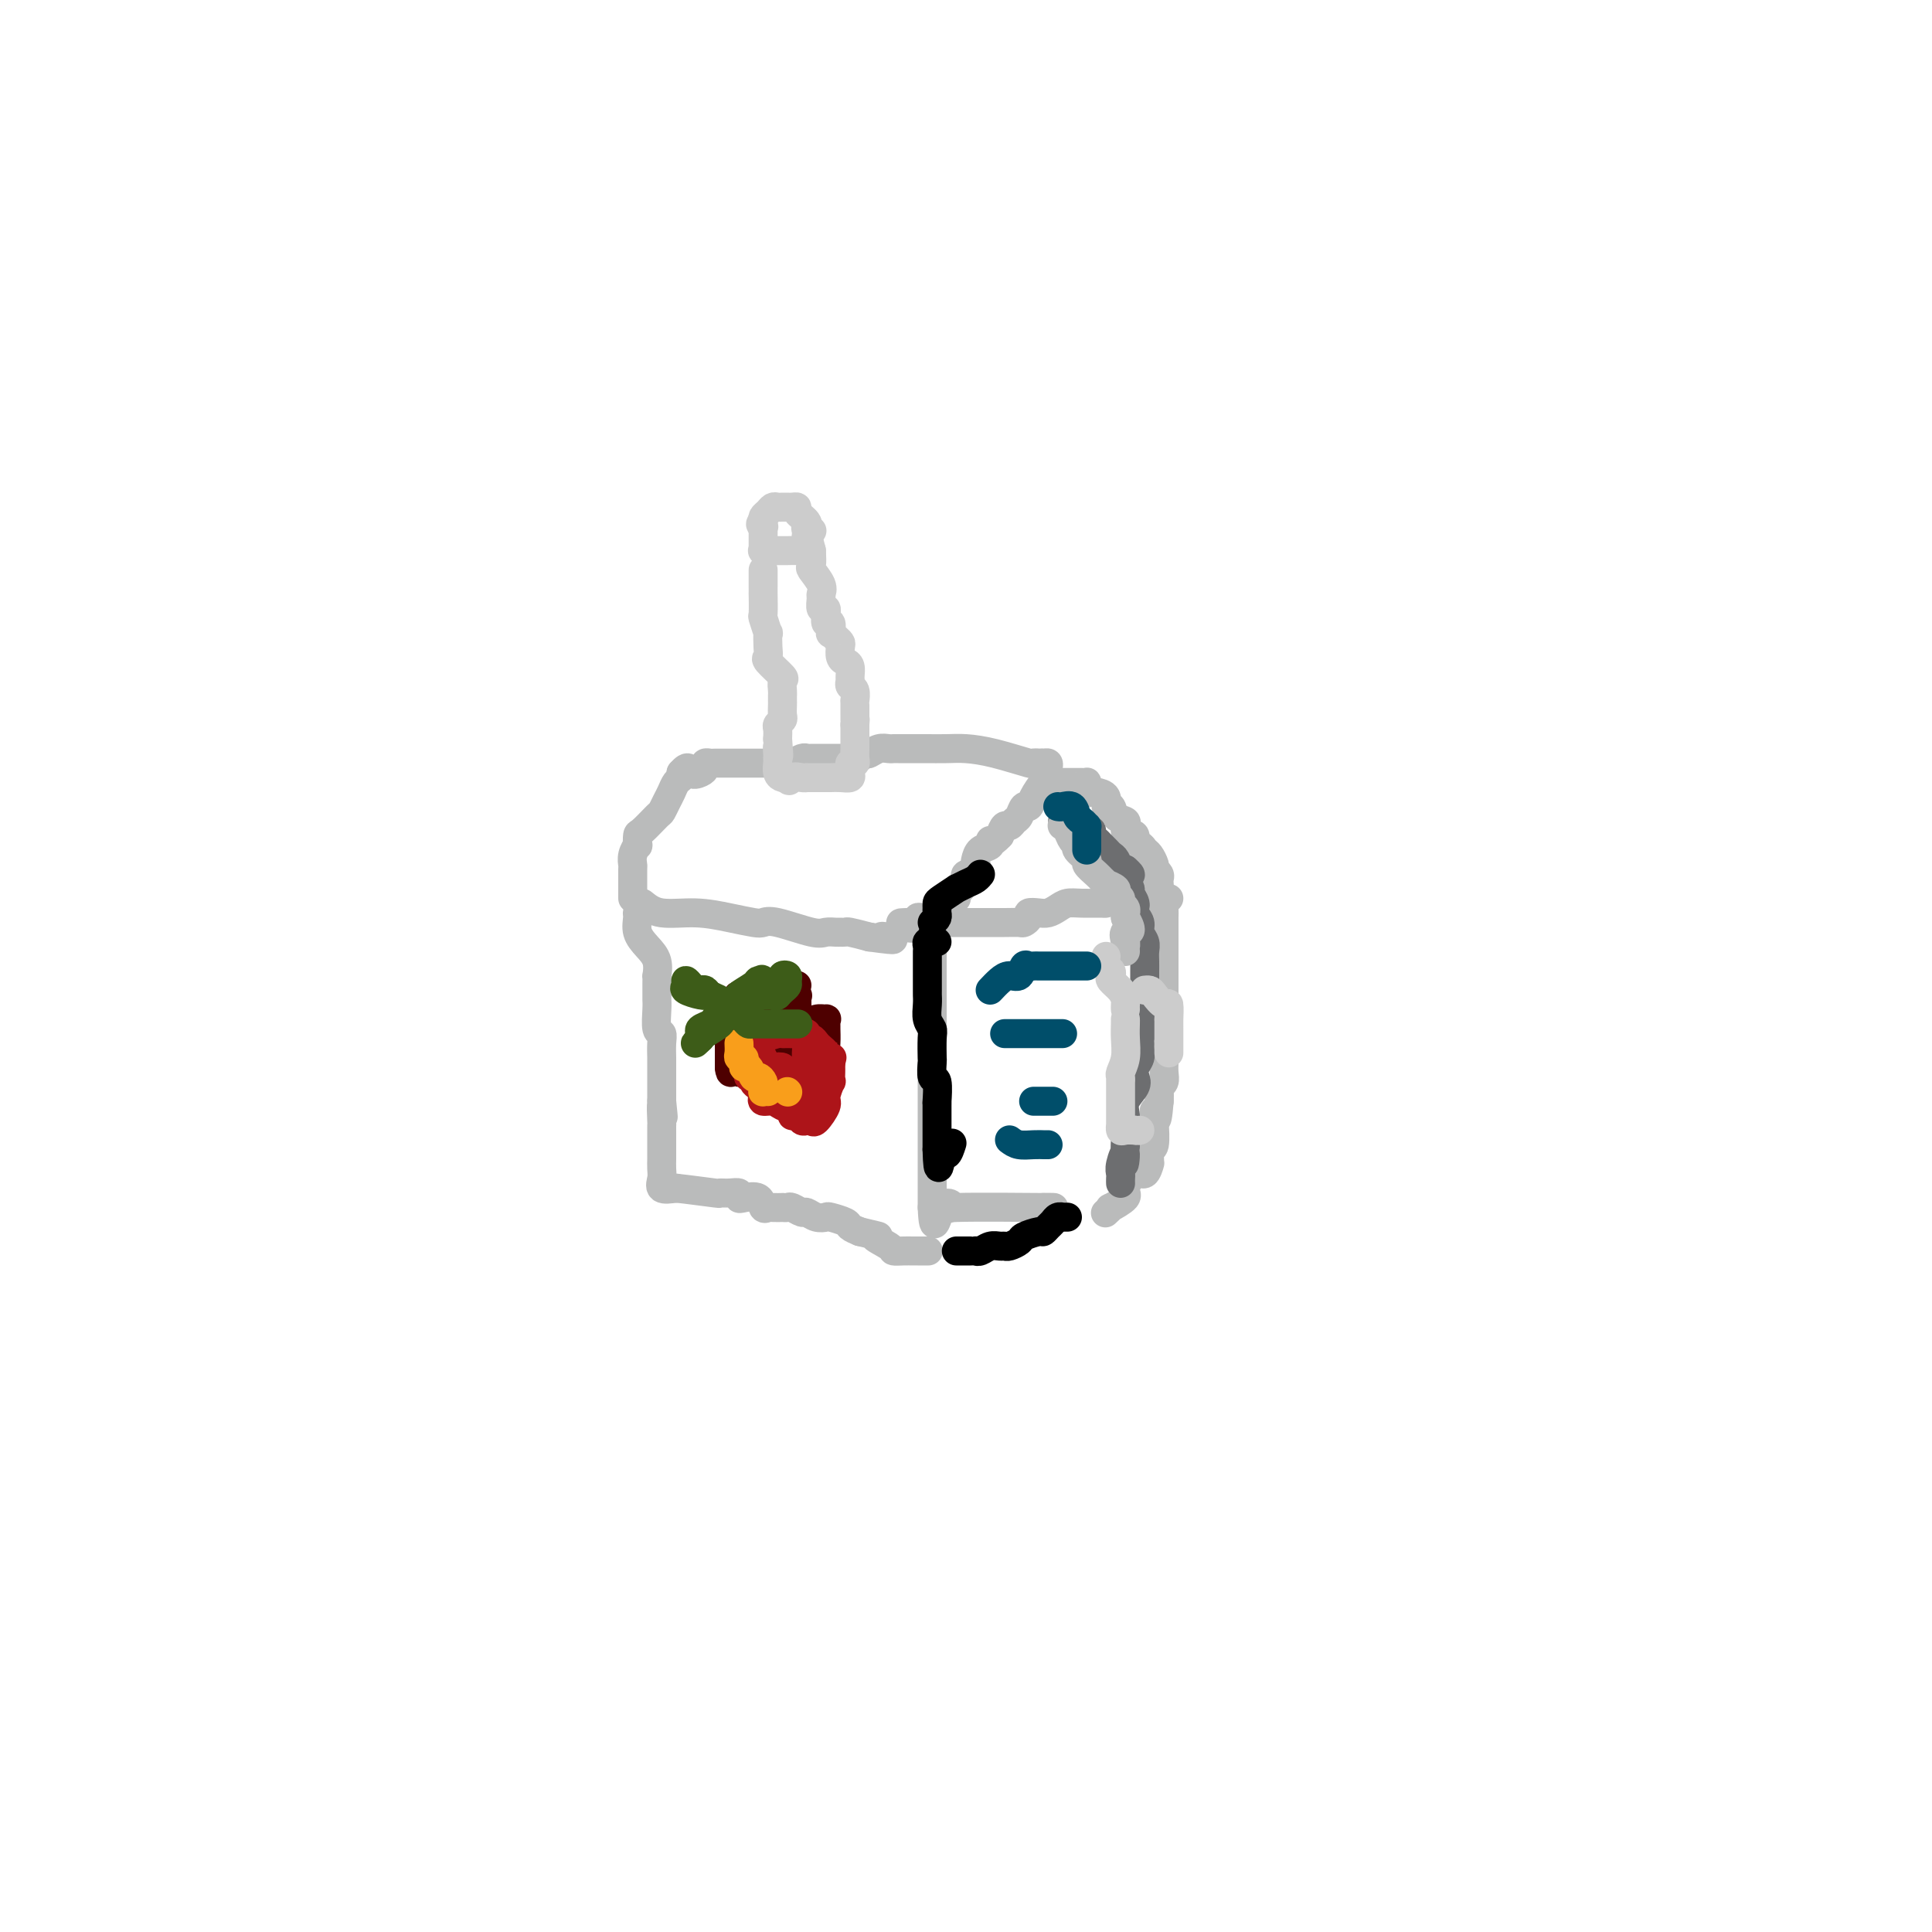 <svg viewBox='0 0 400 400' version='1.1' xmlns='http://www.w3.org/2000/svg' xmlns:xlink='http://www.w3.org/1999/xlink'><g fill='none' stroke='#BABBBB' stroke-width='6' stroke-linecap='round' stroke-linejoin='round'><path d='M131,186c-0.001,-0.426 -0.001,-0.852 0,-1c0.001,-0.148 0.004,-0.020 0,-1c-0.004,-0.980 -0.015,-3.070 0,-4c0.015,-0.930 0.056,-0.701 0,-1c-0.056,-0.299 -0.210,-1.125 0,-2c0.210,-0.875 0.785,-1.800 1,-2c0.215,-0.200 0.071,0.326 0,0c-0.071,-0.326 -0.069,-1.505 0,-2c0.069,-0.495 0.203,-0.306 1,-1c0.797,-0.694 2.255,-2.270 3,-3c0.745,-0.730 0.778,-0.615 1,-1c0.222,-0.385 0.634,-1.269 1,-2c0.366,-0.731 0.686,-1.309 1,-2c0.314,-0.691 0.623,-1.494 1,-2c0.377,-0.506 0.822,-0.716 1,-1c0.178,-0.284 0.089,-0.642 0,-1'/><path d='M141,160c1.741,-2.023 1.594,-0.581 2,0c0.406,0.581 1.366,0.299 2,0c0.634,-0.299 0.944,-0.616 1,-1c0.056,-0.384 -0.141,-0.835 0,-1c0.141,-0.165 0.619,-0.044 1,0c0.381,0.044 0.666,0.012 1,0c0.334,-0.012 0.718,-0.003 1,0c0.282,0.003 0.460,0.001 1,0c0.540,-0.001 1.440,-0.000 2,0c0.560,0.000 0.780,0.000 1,0c0.220,-0.000 0.439,-0.000 1,0c0.561,0.000 1.463,-0.000 2,0c0.537,0.000 0.707,0.000 1,0c0.293,-0.000 0.709,-0.000 1,0c0.291,0.000 0.458,0.001 1,0c0.542,-0.001 1.458,-0.004 2,0c0.542,0.004 0.709,0.015 1,0c0.291,-0.015 0.704,-0.057 1,0c0.296,0.057 0.473,0.211 1,0c0.527,-0.211 1.402,-0.789 2,-1c0.598,-0.211 0.919,-0.057 1,0c0.081,0.057 -0.077,0.015 0,0c0.077,-0.015 0.391,-0.004 1,0c0.609,0.004 1.514,0.001 2,0c0.486,-0.001 0.554,-0.000 1,0c0.446,0.000 1.270,0.000 2,0c0.730,-0.000 1.365,-0.000 2,0'/><path d='M175,157c5.456,-0.405 2.095,0.084 1,0c-1.095,-0.084 0.077,-0.740 1,-1c0.923,-0.260 1.596,-0.122 2,0c0.404,0.122 0.538,0.229 1,0c0.462,-0.229 1.251,-0.793 2,-1c0.749,-0.207 1.458,-0.055 2,0c0.542,0.055 0.918,0.015 1,0c0.082,-0.015 -0.132,-0.004 0,0c0.132,0.004 0.608,0.001 1,0c0.392,-0.001 0.701,-0.000 1,0c0.299,0.000 0.588,0.000 1,0c0.412,-0.000 0.946,0.000 1,0c0.054,-0.000 -0.371,-0.001 0,0c0.371,0.001 1.537,0.002 2,0c0.463,-0.002 0.223,-0.007 1,0c0.777,0.007 2.572,0.026 4,0c1.428,-0.026 2.490,-0.098 4,0c1.510,0.098 3.466,0.367 6,1c2.534,0.633 5.644,1.632 7,2c1.356,0.368 0.959,0.105 1,0c0.041,-0.105 0.521,-0.053 1,0'/><path d='M215,158c2.563,0.461 1.471,0.112 1,0c-0.471,-0.112 -0.322,0.012 0,0c0.322,-0.012 0.816,-0.160 1,0c0.184,0.160 0.057,0.626 0,1c-0.057,0.374 -0.043,0.654 0,1c0.043,0.346 0.114,0.756 0,1c-0.114,0.244 -0.412,0.321 -1,1c-0.588,0.679 -1.467,1.960 -2,3c-0.533,1.040 -0.720,1.838 -1,2c-0.280,0.162 -0.652,-0.312 -1,0c-0.348,0.312 -0.671,1.410 -1,2c-0.329,0.590 -0.666,0.674 -1,1c-0.334,0.326 -0.667,0.896 -1,1c-0.333,0.104 -0.667,-0.256 -1,0c-0.333,0.256 -0.667,1.128 -1,2'/><path d='M207,173c-2.028,2.185 -2.099,1.149 -2,1c0.099,-0.149 0.368,0.590 0,1c-0.368,0.410 -1.374,0.491 -2,1c-0.626,0.509 -0.871,1.445 -1,2c-0.129,0.555 -0.143,0.730 0,1c0.143,0.270 0.441,0.635 0,1c-0.441,0.365 -1.621,0.728 -2,1c-0.379,0.272 0.042,0.451 0,1c-0.042,0.549 -0.547,1.467 -1,2c-0.453,0.533 -0.853,0.682 -1,1c-0.147,0.318 -0.042,0.805 0,1c0.042,0.195 0.021,0.097 0,0'/><path d='M217,162c0.779,0.000 1.557,0.000 2,0c0.443,-0.000 0.549,-0.001 1,0c0.451,0.001 1.245,0.003 2,0c0.755,-0.003 1.469,-0.011 2,0c0.531,0.011 0.878,0.042 1,0c0.122,-0.042 0.020,-0.155 0,0c-0.020,0.155 0.041,0.579 0,1c-0.041,0.421 -0.184,0.839 0,1c0.184,0.161 0.694,0.066 1,0c0.306,-0.066 0.410,-0.102 1,0c0.590,0.102 1.668,0.342 2,1c0.332,0.658 -0.083,1.734 0,2c0.083,0.266 0.663,-0.280 1,0c0.337,0.280 0.431,1.384 1,2c0.569,0.616 1.615,0.743 2,1c0.385,0.257 0.110,0.645 0,1c-0.110,0.355 -0.055,0.678 0,1'/><path d='M233,172c0.781,1.343 0.734,1.200 1,1c0.266,-0.200 0.845,-0.458 1,0c0.155,0.458 -0.112,1.632 0,2c0.112,0.368 0.605,-0.069 1,0c0.395,0.069 0.693,0.645 1,1c0.307,0.355 0.622,0.490 1,1c0.378,0.510 0.819,1.393 1,2c0.181,0.607 0.101,0.936 0,1c-0.101,0.064 -0.223,-0.136 0,0c0.223,0.136 0.791,0.610 1,1c0.209,0.390 0.059,0.697 0,1c-0.059,0.303 -0.028,0.602 0,1c0.028,0.398 0.052,0.895 0,1c-0.052,0.105 -0.181,-0.182 -1,0c-0.819,0.182 -2.327,0.833 -3,1c-0.673,0.167 -0.510,-0.151 -1,0c-0.490,0.151 -1.632,0.771 -2,1c-0.368,0.229 0.038,0.065 0,0c-0.038,-0.065 -0.519,-0.033 -1,0'/><path d='M232,186c-1.910,0.691 -2.686,0.920 -3,1c-0.314,0.080 -0.167,0.011 -1,0c-0.833,-0.011 -2.645,0.036 -4,0c-1.355,-0.036 -2.252,-0.154 -3,0c-0.748,0.154 -1.348,0.580 -2,1c-0.652,0.420 -1.355,0.834 -2,1c-0.645,0.166 -1.232,0.083 -2,0c-0.768,-0.083 -1.717,-0.166 -2,0c-0.283,0.166 0.099,0.580 0,1c-0.099,0.420 -0.680,0.844 -1,1c-0.320,0.156 -0.379,0.042 -1,0c-0.621,-0.042 -1.802,-0.012 -3,0c-1.198,0.012 -2.411,0.007 -5,0c-2.589,-0.007 -6.554,-0.015 -9,0c-2.446,0.015 -3.374,0.054 -4,0c-0.626,-0.054 -0.951,-0.200 -1,0c-0.049,0.200 0.179,0.746 0,1c-0.179,0.254 -0.765,0.215 -1,0c-0.235,-0.215 -0.117,-0.608 0,-1'/><path d='M188,191c-3.379,0.061 -0.327,0.214 1,0c1.327,-0.214 0.930,-0.796 1,-1c0.070,-0.204 0.607,-0.030 1,0c0.393,0.030 0.641,-0.084 1,0c0.359,0.084 0.828,0.365 1,1c0.172,0.635 0.046,1.624 0,2c-0.046,0.376 -0.012,0.139 0,1c0.012,0.861 0.003,2.819 0,4c-0.003,1.181 -0.001,1.585 0,2c0.001,0.415 0.000,0.843 0,2c-0.000,1.157 -0.000,3.045 0,4c0.000,0.955 0.000,0.978 0,1'/><path d='M193,207c0.000,2.502 0.000,1.757 0,2c0.000,0.243 0.000,1.475 0,2c0.000,0.525 0.000,0.344 0,1c0.000,0.656 0.000,2.150 0,3c0.000,0.850 0.000,1.056 0,2c0.000,0.944 0.000,2.626 0,4c0.000,1.374 0.000,2.441 0,3c0.000,0.559 0.000,0.610 0,1c0.000,0.390 0.000,1.118 0,2c0.000,0.882 0.000,1.916 0,3c-0.000,1.084 0.000,2.216 0,3c0.000,0.784 0.000,1.218 0,2c-0.000,0.782 -0.000,1.911 0,3c0.000,1.089 0.000,2.138 0,3c0.000,0.862 0.000,1.537 0,2c0.000,0.463 0.000,0.715 0,1c0.000,0.285 0.000,0.605 0,1c0.000,0.395 0.000,0.866 0,1c0.000,0.134 0.000,-0.069 0,0c0.000,0.069 0.000,0.410 0,1c0.000,0.590 0.000,1.428 0,2c0.000,0.572 0.000,0.878 0,1c0.000,0.122 0.000,0.061 0,0'/><path d='M193,250c0.269,6.652 0.943,1.782 2,0c1.057,-1.782 2.497,-0.478 2,0c-0.497,0.478 -2.932,0.128 1,0c3.932,-0.128 14.229,-0.034 18,0c3.771,0.034 1.015,0.009 0,0c-1.015,-0.009 -0.290,-0.003 0,0c0.290,0.003 0.145,0.001 0,0'/><path d='M216,250c3.833,0.000 1.917,0.000 0,0'/><path d='M242,186c-0.423,-0.180 -0.845,-0.361 -1,0c-0.155,0.361 -0.041,1.263 0,2c0.041,0.737 0.011,1.309 0,2c-0.011,0.691 -0.003,1.500 0,2c0.003,0.500 0.001,0.693 0,1c-0.001,0.307 -0.000,0.730 0,1c0.000,0.270 0.000,0.386 0,1c-0.000,0.614 -0.000,1.726 0,2c0.000,0.274 0.000,-0.288 0,0c-0.000,0.288 -0.000,1.428 0,2c0.000,0.572 0.000,0.577 0,1c-0.000,0.423 -0.000,1.263 0,2c0.000,0.737 0.000,1.370 0,2c-0.000,0.630 -0.000,1.258 0,2c0.000,0.742 0.000,1.599 0,2c-0.000,0.401 -0.000,0.345 0,1c0.000,0.655 0.000,2.020 0,3c-0.000,0.980 -0.000,1.576 0,2c0.000,0.424 0.000,0.676 0,1c-0.000,0.324 -0.000,0.719 0,1c0.000,0.281 0.001,0.446 0,1c-0.001,0.554 -0.004,1.497 0,2c0.004,0.503 0.015,0.568 0,1c-0.015,0.432 -0.057,1.232 0,2c0.057,0.768 0.211,1.505 0,2c-0.211,0.495 -0.788,0.749 -1,1c-0.212,0.251 -0.061,0.500 0,1c0.061,0.500 0.030,1.250 0,2'/><path d='M240,228c-0.537,6.752 -0.880,2.630 -1,2c-0.120,-0.630 -0.018,2.230 0,3c0.018,0.770 -0.048,-0.549 0,0c0.048,0.549 0.210,2.968 0,4c-0.210,1.032 -0.791,0.677 -1,1c-0.209,0.323 -0.047,1.324 0,2c0.047,0.676 -0.020,1.028 0,1c0.020,-0.028 0.128,-0.437 0,0c-0.128,0.437 -0.491,1.718 -1,2c-0.509,0.282 -1.165,-0.437 -2,0c-0.835,0.437 -1.849,2.030 -2,3c-0.151,0.970 0.562,1.318 0,2c-0.562,0.682 -2.398,1.698 -3,2c-0.602,0.302 0.030,-0.111 0,0c-0.030,0.111 -0.723,0.746 -1,1c-0.277,0.254 -0.139,0.127 0,0'/><path d='M133,187c1.073,0.868 2.146,1.736 4,2c1.854,0.264 4.488,-0.075 7,0c2.512,0.075 4.904,0.563 7,1c2.096,0.437 3.898,0.821 5,1c1.102,0.179 1.503,0.153 2,0c0.497,-0.153 1.089,-0.433 3,0c1.911,0.433 5.143,1.580 7,2c1.857,0.420 2.341,0.112 3,0c0.659,-0.112 1.494,-0.027 2,0c0.506,0.027 0.682,-0.003 1,0c0.318,0.003 0.778,0.039 1,0c0.222,-0.039 0.206,-0.154 1,0c0.794,0.154 2.397,0.577 4,1'/><path d='M180,194c7.906,1.083 4.171,0.290 3,0c-1.171,-0.290 0.223,-0.078 1,0c0.777,0.078 0.936,0.022 1,0c0.064,-0.022 0.032,-0.011 0,0'/><path d='M133,189c-0.435,-0.042 -0.869,-0.084 -1,0c-0.131,0.084 0.042,0.293 0,1c-0.042,0.707 -0.298,1.911 0,3c0.298,1.089 1.152,2.063 2,3c0.848,0.937 1.691,1.837 2,3c0.309,1.163 0.083,2.587 0,3c-0.083,0.413 -0.022,-0.187 0,0c0.022,0.187 0.005,1.161 0,2c-0.005,0.839 0.002,1.544 0,2c-0.002,0.456 -0.015,0.663 0,1c0.015,0.337 0.057,0.804 0,2c-0.057,1.196 -0.211,3.121 0,4c0.211,0.879 0.789,0.713 1,1c0.211,0.287 0.057,1.026 0,2c-0.057,0.974 -0.015,2.184 0,3c0.015,0.816 0.004,1.239 0,2c-0.004,0.761 -0.001,1.859 0,3c0.001,1.141 0.000,2.326 0,3c-0.000,0.674 -0.000,0.837 0,1'/><path d='M137,228c0.619,6.086 0.166,1.801 0,1c-0.166,-0.801 -0.044,1.881 0,3c0.044,1.119 0.012,0.676 0,1c-0.012,0.324 -0.003,1.414 0,2c0.003,0.586 0.001,0.667 0,1c-0.001,0.333 -0.000,0.918 0,1c0.000,0.082 0.001,-0.340 0,0c-0.001,0.340 -0.002,1.444 0,2c0.002,0.556 0.009,0.566 0,1c-0.009,0.434 -0.033,1.292 0,2c0.033,0.708 0.124,1.268 0,2c-0.124,0.732 -0.464,1.638 0,2c0.464,0.362 1.732,0.181 3,0'/><path d='M140,246c2.239,0.228 6.337,0.797 8,1c1.663,0.203 0.891,0.041 1,0c0.109,-0.041 1.097,0.040 2,0c0.903,-0.040 1.719,-0.199 2,0c0.281,0.199 0.026,0.757 0,1c-0.026,0.243 0.177,0.170 1,0c0.823,-0.170 2.267,-0.438 3,0c0.733,0.438 0.756,1.581 1,2c0.244,0.419 0.710,0.112 1,0c0.290,-0.112 0.405,-0.031 1,0c0.595,0.031 1.669,0.012 2,0c0.331,-0.012 -0.081,-0.018 0,0c0.081,0.018 0.654,0.061 1,0c0.346,-0.061 0.464,-0.226 1,0c0.536,0.226 1.489,0.844 2,1c0.511,0.156 0.578,-0.152 1,0c0.422,0.152 1.197,0.762 2,1c0.803,0.238 1.632,0.105 2,0c0.368,-0.105 0.274,-0.183 1,0c0.726,0.183 2.272,0.626 3,1c0.728,0.374 0.636,0.678 1,1c0.364,0.322 1.182,0.661 2,1'/><path d='M178,255c6.386,1.514 3.350,0.798 3,1c-0.350,0.202 1.985,1.322 3,2c1.015,0.678 0.710,0.914 1,1c0.290,0.086 1.174,0.023 2,0c0.826,-0.023 1.592,-0.006 2,0c0.408,0.006 0.456,0.002 1,0c0.544,-0.002 1.584,-0.000 2,0c0.416,0.000 0.208,0.000 0,0'/></g>
<g fill='none' stroke='#6D6E70' stroke-width='6' stroke-linecap='round' stroke-linejoin='round'><path d='M220,170c0.784,0.455 1.568,0.909 2,1c0.432,0.091 0.511,-0.183 1,0c0.489,0.183 1.388,0.823 2,1c0.612,0.177 0.938,-0.107 1,0c0.062,0.107 -0.138,0.606 0,1c0.138,0.394 0.614,0.682 1,1c0.386,0.318 0.681,0.667 1,1c0.319,0.333 0.663,0.650 1,1c0.337,0.350 0.668,0.733 1,1c0.332,0.267 0.666,0.418 1,1c0.334,0.582 0.667,1.595 1,2c0.333,0.405 0.667,0.203 1,0'/><path d='M233,180c2.029,1.743 0.600,1.100 0,1c-0.600,-0.100 -0.372,0.343 0,1c0.372,0.657 0.888,1.527 1,2c0.112,0.473 -0.181,0.549 0,1c0.181,0.451 0.837,1.275 1,2c0.163,0.725 -0.167,1.349 0,2c0.167,0.651 0.829,1.329 1,2c0.171,0.671 -0.150,1.336 0,2c0.150,0.664 0.772,1.329 1,2c0.228,0.671 0.061,1.349 0,2c-0.061,0.651 -0.016,1.274 0,2c0.016,0.726 0.004,1.556 0,2c-0.004,0.444 -0.001,0.503 0,1c0.001,0.497 0.000,1.433 0,2c-0.000,0.567 0.001,0.765 0,1c-0.001,0.235 -0.004,0.508 0,1c0.004,0.492 0.015,1.203 0,2c-0.015,0.797 -0.057,1.680 0,2c0.057,0.320 0.212,0.078 0,1c-0.212,0.922 -0.793,3.009 -1,4c-0.207,0.991 -0.042,0.884 0,1c0.042,0.116 -0.039,0.453 0,1c0.039,0.547 0.199,1.304 0,2c-0.199,0.696 -0.757,1.330 -1,2c-0.243,0.670 -0.170,1.376 0,2c0.170,0.624 0.438,1.167 0,2c-0.438,0.833 -1.581,1.955 -2,3c-0.419,1.045 -0.113,2.012 0,3c0.113,0.988 0.032,1.997 0,3c-0.032,1.003 -0.016,2.002 0,3'/><path d='M233,237c-0.558,6.858 0.047,3.004 0,2c-0.047,-1.004 -0.745,0.841 -1,2c-0.255,1.159 -0.068,1.630 0,2c0.068,0.370 0.018,0.638 0,1c-0.018,0.362 -0.005,0.818 0,1c0.005,0.182 0.003,0.091 0,0'/></g>
<g fill='none' stroke='#BABBBB' stroke-width='6' stroke-linecap='round' stroke-linejoin='round'><path d='M220,171c-0.092,-0.060 -0.185,-0.119 0,0c0.185,0.119 0.646,0.417 1,1c0.354,0.583 0.601,1.450 1,2c0.399,0.550 0.951,0.781 1,1c0.049,0.219 -0.405,0.426 0,1c0.405,0.574 1.668,1.517 2,2c0.332,0.483 -0.267,0.507 0,1c0.267,0.493 1.400,1.456 2,2c0.600,0.544 0.667,0.671 1,1c0.333,0.329 0.930,0.862 1,1c0.070,0.138 -0.389,-0.118 0,0c0.389,0.118 1.625,0.609 2,1c0.375,0.391 -0.110,0.683 0,1c0.110,0.317 0.814,0.659 1,1c0.186,0.341 -0.146,0.683 0,1c0.146,0.317 0.771,0.611 1,1c0.229,0.389 0.062,0.874 0,1c-0.062,0.126 -0.018,-0.107 0,0c0.018,0.107 0.009,0.553 0,1'/><path d='M233,190c2.011,3.509 0.539,2.783 0,3c-0.539,0.217 -0.144,1.378 0,2c0.144,0.622 0.039,0.706 0,1c-0.039,0.294 -0.011,0.798 0,1c0.011,0.202 0.006,0.101 0,0'/></g>
<g fill='none' stroke='#CCCCCC' stroke-width='6' stroke-linecap='round' stroke-linejoin='round'><path d='M229,198c-0.109,0.758 -0.219,1.515 0,2c0.219,0.485 0.766,0.697 1,1c0.234,0.303 0.154,0.697 0,1c-0.154,0.303 -0.381,0.516 0,1c0.381,0.484 1.370,1.240 2,2c0.630,0.760 0.901,1.523 1,2c0.099,0.477 0.027,0.667 0,1c-0.027,0.333 -0.008,0.809 0,1c0.008,0.191 0.004,0.095 0,0'/><path d='M233,211c0.008,0.181 0.016,0.363 0,1c-0.016,0.637 -0.057,1.731 0,3c0.057,1.269 0.211,2.714 0,4c-0.211,1.286 -0.789,2.412 -1,3c-0.211,0.588 -0.057,0.637 0,1c0.057,0.363 0.015,1.039 0,1c-0.015,-0.039 -0.004,-0.794 0,0c0.004,0.794 0.001,3.136 0,4c-0.001,0.864 -0.001,0.249 0,0c0.001,-0.249 0.002,-0.133 0,1c-0.002,1.133 -0.009,3.284 0,4c0.009,0.716 0.033,-0.004 0,0c-0.033,0.004 -0.124,0.732 0,1c0.124,0.268 0.464,0.077 1,0c0.536,-0.077 1.268,-0.038 2,0'/><path d='M235,234c0.689,0.156 0.911,0.044 1,0c0.089,-0.044 0.044,-0.022 0,0'/><path d='M242,218c0.000,-1.109 0.001,-2.218 0,-3c-0.001,-0.782 -0.002,-1.237 0,-2c0.002,-0.763 0.008,-1.833 0,-2c-0.008,-0.167 -0.029,0.568 0,0c0.029,-0.568 0.109,-2.439 0,-3c-0.109,-0.561 -0.408,0.190 -1,0c-0.592,-0.190 -1.478,-1.319 -2,-2c-0.522,-0.681 -0.679,-0.914 -1,-1c-0.321,-0.086 -0.806,-0.025 -1,0c-0.194,0.025 -0.097,0.012 0,0'/><path d='M158,118c0.000,0.265 0.000,0.531 0,1c-0.000,0.469 -0.001,1.142 0,2c0.001,0.858 0.004,1.902 0,2c-0.004,0.098 -0.015,-0.751 0,0c0.015,0.751 0.056,3.100 0,4c-0.056,0.900 -0.210,0.350 0,1c0.210,0.650 0.785,2.501 1,3c0.215,0.499 0.069,-0.353 0,0c-0.069,0.353 -0.061,1.911 0,3c0.061,1.089 0.174,1.710 0,2c-0.174,0.290 -0.635,0.249 0,1c0.635,0.751 2.366,2.296 3,3c0.634,0.704 0.170,0.569 0,1c-0.170,0.431 -0.046,1.429 0,2c0.046,0.571 0.013,0.716 0,1c-0.013,0.284 -0.007,0.706 0,1c0.007,0.294 0.016,0.459 0,1c-0.016,0.541 -0.057,1.457 0,2c0.057,0.543 0.211,0.713 0,1c-0.211,0.287 -0.788,0.693 -1,1c-0.212,0.307 -0.061,0.516 0,1c0.061,0.484 0.030,1.242 0,2'/><path d='M161,153c0.464,5.818 0.125,2.864 0,2c-0.125,-0.864 -0.034,0.364 0,1c0.034,0.636 0.012,0.682 0,1c-0.012,0.318 -0.014,0.908 0,1c0.014,0.092 0.045,-0.316 0,0c-0.045,0.316 -0.166,1.354 0,2c0.166,0.646 0.619,0.899 1,1c0.381,0.101 0.691,0.051 1,0'/><path d='M163,161c0.432,1.238 0.511,0.332 1,0c0.489,-0.332 1.387,-0.089 2,0c0.613,0.089 0.942,0.024 1,0c0.058,-0.024 -0.154,-0.006 0,0c0.154,0.006 0.674,0.001 1,0c0.326,-0.001 0.459,0.000 1,0c0.541,-0.000 1.490,-0.003 2,0c0.510,0.003 0.582,0.012 1,0c0.418,-0.012 1.183,-0.046 2,0c0.817,0.046 1.687,0.170 2,0c0.313,-0.170 0.070,-0.636 0,-1c-0.070,-0.364 0.034,-0.626 0,-1c-0.034,-0.374 -0.205,-0.859 0,-1c0.205,-0.141 0.787,0.063 1,0c0.213,-0.063 0.057,-0.393 0,-1c-0.057,-0.607 -0.015,-1.491 0,-2c0.015,-0.509 0.004,-0.641 0,-1c-0.004,-0.359 -0.001,-0.943 0,-1c0.001,-0.057 0.000,0.412 0,0c-0.000,-0.412 -0.000,-1.706 0,-3'/><path d='M177,150c0.155,-1.941 0.041,-1.293 0,-1c-0.041,0.293 -0.011,0.232 0,0c0.011,-0.232 0.003,-0.635 0,-1c-0.003,-0.365 0.000,-0.693 0,-1c-0.000,-0.307 -0.004,-0.593 0,-1c0.004,-0.407 0.015,-0.935 0,-1c-0.015,-0.065 -0.057,0.335 0,0c0.057,-0.335 0.212,-1.403 0,-2c-0.212,-0.597 -0.792,-0.724 -1,-1c-0.208,-0.276 -0.045,-0.703 0,-1c0.045,-0.297 -0.026,-0.465 0,-1c0.026,-0.535 0.151,-1.439 0,-2c-0.151,-0.561 -0.579,-0.780 -1,-1c-0.421,-0.220 -0.834,-0.442 -1,-1c-0.166,-0.558 -0.083,-1.454 0,-2c0.083,-0.546 0.167,-0.743 0,-1c-0.167,-0.257 -0.584,-0.575 -1,-1c-0.416,-0.425 -0.829,-0.959 -1,-1c-0.171,-0.041 -0.099,0.411 0,0c0.099,-0.411 0.224,-1.684 0,-2c-0.224,-0.316 -0.796,0.323 -1,0c-0.204,-0.323 -0.040,-1.610 0,-2c0.040,-0.390 -0.042,0.117 0,0c0.042,-0.117 0.209,-0.859 0,-1c-0.209,-0.141 -0.796,0.319 -1,0c-0.204,-0.319 -0.027,-1.418 0,-2c0.027,-0.582 -0.098,-0.648 0,-1c0.098,-0.352 0.418,-0.991 0,-2c-0.418,-1.009 -1.574,-2.387 -2,-3c-0.426,-0.613 -0.122,-0.461 0,-1c0.122,-0.539 0.061,-1.770 0,-3'/><path d='M168,114c-1.621,-6.412 -1.174,-4.443 -1,-4c0.174,0.443 0.076,-0.642 0,-1c-0.076,-0.358 -0.128,0.009 0,0c0.128,-0.009 0.438,-0.395 0,-1c-0.438,-0.605 -1.623,-1.430 -2,-2c-0.377,-0.570 0.054,-0.885 0,-1c-0.054,-0.115 -0.592,-0.032 -1,0c-0.408,0.032 -0.687,0.011 -1,0c-0.313,-0.011 -0.662,-0.014 -1,0c-0.338,0.014 -0.665,0.045 -1,0c-0.335,-0.045 -0.677,-0.167 -1,0c-0.323,0.167 -0.625,0.622 -1,1c-0.375,0.378 -0.821,0.679 -1,1c-0.179,0.321 -0.089,0.660 0,1'/><path d='M158,108c-1.083,0.540 -0.290,0.891 0,1c0.290,0.109 0.076,-0.023 0,0c-0.076,0.023 -0.015,0.202 0,1c0.015,0.798 -0.017,2.214 0,3c0.017,0.786 0.084,0.943 0,1c-0.084,0.057 -0.317,0.015 0,0c0.317,-0.015 1.184,-0.003 2,0c0.816,0.003 1.581,-0.002 2,0c0.419,0.002 0.490,0.012 1,0c0.510,-0.012 1.457,-0.046 2,0c0.543,0.046 0.680,0.171 1,0c0.320,-0.171 0.821,-0.638 1,-1c0.179,-0.362 0.034,-0.619 0,-1c-0.034,-0.381 0.042,-0.886 0,-1c-0.042,-0.114 -0.204,0.162 0,0c0.204,-0.162 0.772,-0.760 1,-1c0.228,-0.240 0.114,-0.120 0,0'/></g>
<g fill='none' stroke='#4E0000' stroke-width='6' stroke-linecap='round' stroke-linejoin='round'><path d='M165,204c-0.182,0.000 -0.364,0.000 -1,0c-0.636,-0.000 -1.727,-0.001 -2,0c-0.273,0.001 0.272,0.003 0,0c-0.272,-0.003 -1.362,-0.011 -2,0c-0.638,0.011 -0.823,0.040 -1,0c-0.177,-0.040 -0.345,-0.150 -1,0c-0.655,0.150 -1.797,0.561 -2,1c-0.203,0.439 0.531,0.907 0,1c-0.531,0.093 -2.328,-0.187 -3,0c-0.672,0.187 -0.218,0.841 0,1c0.218,0.159 0.202,-0.179 0,0c-0.202,0.179 -0.590,0.873 -1,1c-0.410,0.127 -0.842,-0.313 -1,0c-0.158,0.313 -0.042,1.379 0,2c0.042,0.621 0.011,0.797 0,1c-0.011,0.203 -0.003,0.434 0,1c0.003,0.566 0.001,1.466 0,2c-0.001,0.534 -0.000,0.702 0,1c0.000,0.298 0.000,0.726 0,1c-0.000,0.274 -0.000,0.393 0,1c0.000,0.607 0.000,1.702 0,2c-0.000,0.298 -0.000,-0.201 0,0c0.000,0.201 0.000,1.100 0,2'/><path d='M151,221c0.164,2.029 0.572,0.600 1,0c0.428,-0.600 0.874,-0.371 1,0c0.126,0.371 -0.069,0.884 0,1c0.069,0.116 0.400,-0.164 1,0c0.600,0.164 1.468,0.772 2,1c0.532,0.228 0.728,0.074 1,0c0.272,-0.074 0.620,-0.069 1,0c0.380,0.069 0.792,0.201 1,0c0.208,-0.201 0.214,-0.737 0,-1c-0.214,-0.263 -0.646,-0.255 0,-1c0.646,-0.745 2.369,-2.245 3,-3c0.631,-0.755 0.169,-0.766 0,-1c-0.169,-0.234 -0.045,-0.692 0,-1c0.045,-0.308 0.012,-0.468 0,-1c-0.012,-0.532 -0.003,-1.438 0,-2c0.003,-0.562 0.002,-0.781 0,-1'/><path d='M162,212c0.782,-1.944 0.236,-1.305 0,-1c-0.236,0.305 -0.162,0.277 0,0c0.162,-0.277 0.413,-0.802 0,-1c-0.413,-0.198 -1.491,-0.068 -2,0c-0.509,0.068 -0.448,0.073 -1,0c-0.552,-0.073 -1.717,-0.224 -2,0c-0.283,0.224 0.317,0.824 0,1c-0.317,0.176 -1.552,-0.072 -2,0c-0.448,0.072 -0.110,0.462 0,1c0.110,0.538 -0.009,1.222 0,2c0.009,0.778 0.145,1.651 0,2c-0.145,0.349 -0.573,0.175 -1,0'/><path d='M154,216c-0.464,0.689 -0.124,-0.589 0,-1c0.124,-0.411 0.030,0.044 0,0c-0.030,-0.044 0.002,-0.586 0,-1c-0.002,-0.414 -0.040,-0.699 0,-1c0.040,-0.301 0.156,-0.616 0,-1c-0.156,-0.384 -0.585,-0.835 0,-1c0.585,-0.165 2.185,-0.045 3,0c0.815,0.045 0.845,0.014 1,0c0.155,-0.014 0.434,-0.011 1,0c0.566,0.011 1.420,0.031 2,0c0.580,-0.031 0.888,-0.111 1,0c0.112,0.111 0.030,0.415 0,1c-0.030,0.585 -0.009,1.453 0,2c0.009,0.547 0.004,0.774 0,1'/><path d='M162,215c0.714,1.071 0.000,1.750 0,2c0.000,0.250 0.714,0.071 1,0c0.286,-0.071 0.143,-0.036 0,0'/><path d='M165,220c0.536,0.045 1.072,0.090 2,0c0.928,-0.090 2.248,-0.315 3,-1c0.752,-0.685 0.935,-1.829 1,-3c0.065,-1.171 0.012,-2.367 0,-3c-0.012,-0.633 0.019,-0.701 0,-1c-0.019,-0.299 -0.086,-0.827 0,-1c0.086,-0.173 0.325,0.011 0,0c-0.325,-0.011 -1.215,-0.216 -2,0c-0.785,0.216 -1.464,0.854 -2,1c-0.536,0.146 -0.928,-0.199 -1,0c-0.072,0.199 0.177,0.941 0,1c-0.177,0.059 -0.779,-0.564 -1,-1c-0.221,-0.436 -0.059,-0.684 0,-1c0.059,-0.316 0.016,-0.701 0,-1c-0.016,-0.299 -0.005,-0.514 0,-1c0.005,-0.486 0.002,-1.243 0,-2'/><path d='M165,207c-0.941,-1.635 -0.294,-1.223 0,-1c0.294,0.223 0.237,0.257 0,0c-0.237,-0.257 -0.652,-0.805 -1,-1c-0.348,-0.195 -0.629,-0.038 -1,0c-0.371,0.038 -0.831,-0.042 -1,0c-0.169,0.042 -0.045,0.207 0,1c0.045,0.793 0.012,2.213 0,3c-0.012,0.787 -0.003,0.939 0,1c0.003,0.061 0.002,0.030 0,0'/></g>
<g fill='none' stroke='#AD1419' stroke-width='6' stroke-linecap='round' stroke-linejoin='round'><path d='M155,221c-0.119,0.869 -0.239,1.739 0,2c0.239,0.261 0.835,-0.085 1,0c0.165,0.085 -0.101,0.601 0,1c0.101,0.399 0.569,0.680 1,1c0.431,0.320 0.825,0.677 1,1c0.175,0.323 0.132,0.611 0,1c-0.132,0.389 -0.351,0.879 0,1c0.351,0.121 1.274,-0.126 2,0c0.726,0.126 1.255,0.626 2,1c0.745,0.374 1.705,0.622 2,1c0.295,0.378 -0.075,0.885 0,1c0.075,0.115 0.596,-0.163 1,0c0.404,0.163 0.690,0.765 1,1c0.310,0.235 0.642,0.101 1,0c0.358,-0.101 0.741,-0.168 1,0c0.259,0.168 0.395,0.572 1,0c0.605,-0.572 1.679,-2.122 2,-3c0.321,-0.878 -0.110,-1.086 0,-2c0.110,-0.914 0.762,-2.535 1,-3c0.238,-0.465 0.064,0.226 0,0c-0.064,-0.226 -0.017,-1.369 0,-2c0.017,-0.631 0.005,-0.752 0,-1c-0.005,-0.248 -0.002,-0.624 0,-1'/><path d='M172,220c0.512,-2.035 0.292,-1.124 0,-1c-0.292,0.124 -0.656,-0.540 -1,-1c-0.344,-0.460 -0.666,-0.715 -1,-1c-0.334,-0.285 -0.679,-0.598 -1,-1c-0.321,-0.402 -0.618,-0.892 -1,-1c-0.382,-0.108 -0.848,0.168 -1,0c-0.152,-0.168 0.011,-0.778 0,-1c-0.011,-0.222 -0.195,-0.057 -1,0c-0.805,0.057 -2.230,0.004 -3,0c-0.770,-0.004 -0.886,0.040 -1,0c-0.114,-0.040 -0.226,-0.166 -1,0c-0.774,0.166 -2.208,0.623 -3,1c-0.792,0.377 -0.940,0.673 -1,1c-0.060,0.327 -0.032,0.683 0,1c0.032,0.317 0.066,0.593 0,1c-0.066,0.407 -0.234,0.945 0,1c0.234,0.055 0.870,-0.375 1,0c0.130,0.375 -0.246,1.553 0,2c0.246,0.447 1.116,0.161 2,0c0.884,-0.161 1.783,-0.198 2,0c0.217,0.198 -0.249,0.630 0,1c0.249,0.370 1.214,0.677 2,1c0.786,0.323 1.393,0.661 2,1'/><path d='M166,224c1.252,0.587 0.380,0.554 0,1c-0.380,0.446 -0.270,1.372 0,2c0.270,0.628 0.699,0.957 1,1c0.301,0.043 0.473,-0.202 1,0c0.527,0.202 1.409,0.850 2,0c0.591,-0.850 0.891,-3.199 1,-4c0.109,-0.801 0.027,-0.055 0,0c-0.027,0.055 0.000,-0.582 0,-1c-0.000,-0.418 -0.028,-0.618 0,-1c0.028,-0.382 0.113,-0.947 0,-1c-0.113,-0.053 -0.422,0.406 -1,0c-0.578,-0.406 -1.423,-1.676 -2,-2c-0.577,-0.324 -0.886,0.297 -1,0c-0.114,-0.297 -0.033,-1.514 0,-2c0.033,-0.486 0.016,-0.243 0,0'/></g>
<g fill='none' stroke='#F99E1B' stroke-width='6' stroke-linecap='round' stroke-linejoin='round'><path d='M153,216c0.030,0.726 0.060,1.453 0,2c-0.060,0.547 -0.209,0.915 0,1c0.209,0.085 0.777,-0.113 1,0c0.223,0.113 0.101,0.537 0,1c-0.101,0.463 -0.181,0.964 0,1c0.181,0.036 0.623,-0.394 1,0c0.377,0.394 0.690,1.612 1,2c0.310,0.388 0.618,-0.054 1,0c0.382,0.054 0.838,0.603 1,1c0.162,0.397 0.030,0.642 0,1c-0.030,0.358 0.044,0.828 0,1c-0.044,0.172 -0.204,0.046 0,0c0.204,-0.046 0.773,-0.013 1,0c0.227,0.013 0.114,0.007 0,0'/><path d='M163,226c0.000,0.000 0.100,0.100 0.1,0.1'/></g>
<g fill='none' stroke='#3D5C18' stroke-width='6' stroke-linecap='round' stroke-linejoin='round'><path d='M156,207c0.000,0.000 0.000,-1.000 0,-1'/><path d='M156,206c-0.048,-0.320 -0.169,-0.621 0,-1c0.169,-0.379 0.627,-0.836 1,-1c0.373,-0.164 0.659,-0.033 1,0c0.341,0.033 0.736,-0.030 1,0c0.264,0.030 0.396,0.155 1,0c0.604,-0.155 1.679,-0.588 2,-1c0.321,-0.412 -0.113,-0.801 0,-1c0.113,-0.199 0.773,-0.208 1,0c0.227,0.208 0.019,0.633 0,1c-0.019,0.367 0.149,0.676 0,1c-0.149,0.324 -0.614,0.664 -1,1c-0.386,0.336 -0.693,0.668 -1,1'/><path d='M161,206c-0.333,0.464 -0.665,0.125 -1,0c-0.335,-0.125 -0.675,-0.037 -1,0c-0.325,0.037 -0.637,0.021 -1,0c-0.363,-0.021 -0.777,-0.047 -1,0c-0.223,0.047 -0.256,0.167 0,0c0.256,-0.167 0.800,-0.622 1,-1c0.200,-0.378 0.057,-0.679 0,-1c-0.057,-0.321 -0.029,-0.660 0,-1'/><path d='M158,203c-0.480,-0.466 -0.179,-0.132 0,0c0.179,0.132 0.235,0.062 0,0c-0.235,-0.062 -0.762,-0.115 -1,0c-0.238,0.115 -0.186,0.398 -1,1c-0.814,0.602 -2.495,1.523 -3,2c-0.505,0.477 0.164,0.509 0,1c-0.164,0.491 -1.162,1.441 -2,2c-0.838,0.559 -1.517,0.727 -2,1c-0.483,0.273 -0.770,0.650 -1,1c-0.230,0.350 -0.402,0.671 -1,1c-0.598,0.329 -1.623,0.665 -2,1c-0.377,0.335 -0.108,0.667 0,1c0.108,0.333 0.054,0.666 0,1'/><path d='M145,215c-2.023,1.888 -0.581,0.608 0,0c0.581,-0.608 0.300,-0.544 1,-1c0.700,-0.456 2.381,-1.430 3,-2c0.619,-0.570 0.177,-0.734 0,-1c-0.177,-0.266 -0.088,-0.633 0,-1'/><path d='M149,210c0.627,-0.952 0.193,-0.833 0,-1c-0.193,-0.167 -0.146,-0.619 0,-1c0.146,-0.381 0.390,-0.690 0,-1c-0.390,-0.310 -1.414,-0.622 -2,-1c-0.586,-0.378 -0.735,-0.824 -1,-1c-0.265,-0.176 -0.645,-0.083 -1,0c-0.355,0.083 -0.686,0.154 -1,0c-0.314,-0.154 -0.610,-0.535 -1,-1c-0.390,-0.465 -0.872,-1.014 -1,-1c-0.128,0.014 0.100,0.591 0,1c-0.100,0.409 -0.527,0.648 0,1c0.527,0.352 2.008,0.815 3,1c0.992,0.185 1.496,0.093 2,0'/><path d='M147,206c0.959,0.694 1.356,1.430 2,2c0.644,0.570 1.533,0.976 2,1c0.467,0.024 0.511,-0.333 1,0c0.489,0.333 1.422,1.357 2,2c0.578,0.643 0.802,0.904 1,1c0.198,0.096 0.372,0.026 1,0c0.628,-0.026 1.711,-0.007 2,0c0.289,0.007 -0.216,0.002 0,0c0.216,-0.002 1.155,-0.000 2,0c0.845,0.000 1.598,0.000 2,0c0.402,-0.000 0.454,-0.000 1,0c0.546,0.000 1.584,0.000 2,0c0.416,-0.000 0.208,-0.000 0,0'/></g>
<g fill='none' stroke='#004E6A' stroke-width='6' stroke-linecap='round' stroke-linejoin='round'><path d='M219,167c0.221,0.055 0.441,0.110 1,0c0.559,-0.110 1.456,-0.384 2,0c0.544,0.384 0.734,1.425 1,2c0.266,0.575 0.607,0.683 1,1c0.393,0.317 0.837,0.844 1,1c0.163,0.156 0.044,-0.060 0,0c-0.044,0.060 -0.012,0.394 0,1c0.012,0.606 0.003,1.482 0,2c-0.003,0.518 -0.001,0.678 0,1c0.001,0.322 0.000,0.806 0,1c-0.000,0.194 -0.000,0.097 0,0'/><path d='M205,205c0.673,-0.716 1.346,-1.432 2,-2c0.654,-0.568 1.288,-0.989 2,-1c0.712,-0.011 1.500,0.389 2,0c0.500,-0.389 0.711,-1.568 1,-2c0.289,-0.432 0.655,-0.116 1,0c0.345,0.116 0.670,0.031 1,0c0.330,-0.031 0.665,-0.008 1,0c0.335,0.008 0.669,0.002 1,0c0.331,-0.002 0.659,-0.001 1,0c0.341,0.001 0.694,0.000 1,0c0.306,-0.000 0.565,-0.000 1,0c0.435,0.000 1.044,0.000 2,0c0.956,-0.000 2.257,-0.000 3,0c0.743,0.000 0.926,0.000 1,0c0.074,-0.000 0.037,-0.000 0,0'/><path d='M208,214c0.778,0.000 1.557,0.000 2,0c0.443,0.000 0.552,0.000 1,0c0.448,0.000 1.237,-0.000 2,0c0.763,0.000 1.501,0.000 2,0c0.499,0.000 0.761,-0.000 1,0c0.239,0.000 0.456,0.000 1,0c0.544,-0.000 1.416,0.000 2,0c0.584,0.000 0.881,0.000 1,0c0.119,0.000 0.059,0.000 0,0'/><path d='M214,228c0.303,0.000 0.607,0.000 1,0c0.393,0.000 0.876,0.000 1,0c0.124,0.000 -0.111,-0.000 0,0c0.111,0.000 0.568,-0.000 1,0c0.432,0.000 0.838,0.000 1,0c0.162,-0.000 0.081,0.000 0,0'/><path d='M209,236c0.568,0.423 1.137,0.845 2,1c0.863,0.155 2.021,0.041 3,0c0.979,-0.041 1.778,-0.011 2,0c0.222,0.011 -0.132,0.003 0,0c0.132,-0.003 0.752,-0.001 1,0c0.248,0.001 0.124,0.000 0,0'/></g>
<g fill='none' stroke='#000000' stroke-width='6' stroke-linecap='round' stroke-linejoin='round'><path d='M198,259c0.228,0.001 0.456,0.001 1,0c0.544,-0.001 1.406,-0.004 2,0c0.594,0.004 0.922,0.015 1,0c0.078,-0.015 -0.095,-0.057 0,0c0.095,0.057 0.458,0.212 1,0c0.542,-0.212 1.263,-0.792 2,-1c0.737,-0.208 1.491,-0.044 2,0c0.509,0.044 0.774,-0.031 1,0c0.226,0.031 0.414,0.167 1,0c0.586,-0.167 1.572,-0.636 2,-1c0.428,-0.364 0.300,-0.622 1,-1c0.700,-0.378 2.229,-0.876 3,-1c0.771,-0.124 0.785,0.124 1,0c0.215,-0.124 0.631,-0.622 1,-1c0.369,-0.378 0.691,-0.637 1,-1c0.309,-0.363 0.605,-0.829 1,-1c0.395,-0.171 0.889,-0.046 1,0c0.111,0.046 -0.163,0.012 0,0c0.163,-0.012 0.761,-0.004 1,0c0.239,0.004 0.120,0.002 0,0'/><path d='M194,195c-0.415,-0.391 -0.829,-0.781 -1,-1c-0.171,-0.219 -0.098,-0.266 0,0c0.098,0.266 0.223,0.845 0,1c-0.223,0.155 -0.792,-0.116 -1,0c-0.208,0.116 -0.056,0.617 0,1c0.056,0.383 0.015,0.646 0,1c-0.015,0.354 -0.004,0.799 0,1c0.004,0.201 0.001,0.158 0,1c-0.001,0.842 0.000,2.570 0,3c-0.000,0.430 -0.001,-0.439 0,0c0.001,0.439 0.004,2.187 0,3c-0.004,0.813 -0.015,0.691 0,1c0.015,0.309 0.057,1.050 0,2c-0.057,0.950 -0.211,2.108 0,3c0.211,0.892 0.788,1.518 1,2c0.212,0.482 0.061,0.819 0,2c-0.061,1.181 -0.030,3.207 0,4c0.030,0.793 0.061,0.352 0,1c-0.061,0.648 -0.212,2.386 0,3c0.212,0.614 0.789,0.105 1,1c0.211,0.895 0.057,3.195 0,4c-0.057,0.805 -0.015,0.114 0,0c0.015,-0.114 0.004,0.349 0,1c-0.004,0.651 -0.001,1.491 0,2c0.001,0.509 0.000,0.686 0,1c-0.000,0.314 -0.000,0.765 0,1c0.000,0.235 0.000,0.256 0,1c-0.000,0.744 -0.000,2.213 0,3c0.000,0.787 0.000,0.894 0,1'/><path d='M194,238c0.182,6.847 0.636,2.464 1,1c0.364,-1.464 0.636,-0.010 1,0c0.364,0.010 0.818,-1.426 1,-2c0.182,-0.574 0.091,-0.287 0,0'/><path d='M193,191c0.423,-0.333 0.846,-0.665 1,-1c0.154,-0.335 0.039,-0.672 0,-1c-0.039,-0.328 -0.002,-0.647 0,-1c0.002,-0.353 -0.032,-0.739 0,-1c0.032,-0.261 0.131,-0.399 1,-1c0.869,-0.601 2.510,-1.667 3,-2c0.490,-0.333 -0.170,0.068 0,0c0.170,-0.068 1.169,-0.606 2,-1c0.831,-0.394 1.493,-0.645 2,-1c0.507,-0.355 0.859,-0.816 1,-1c0.141,-0.184 0.070,-0.092 0,0'/></g>
</svg>